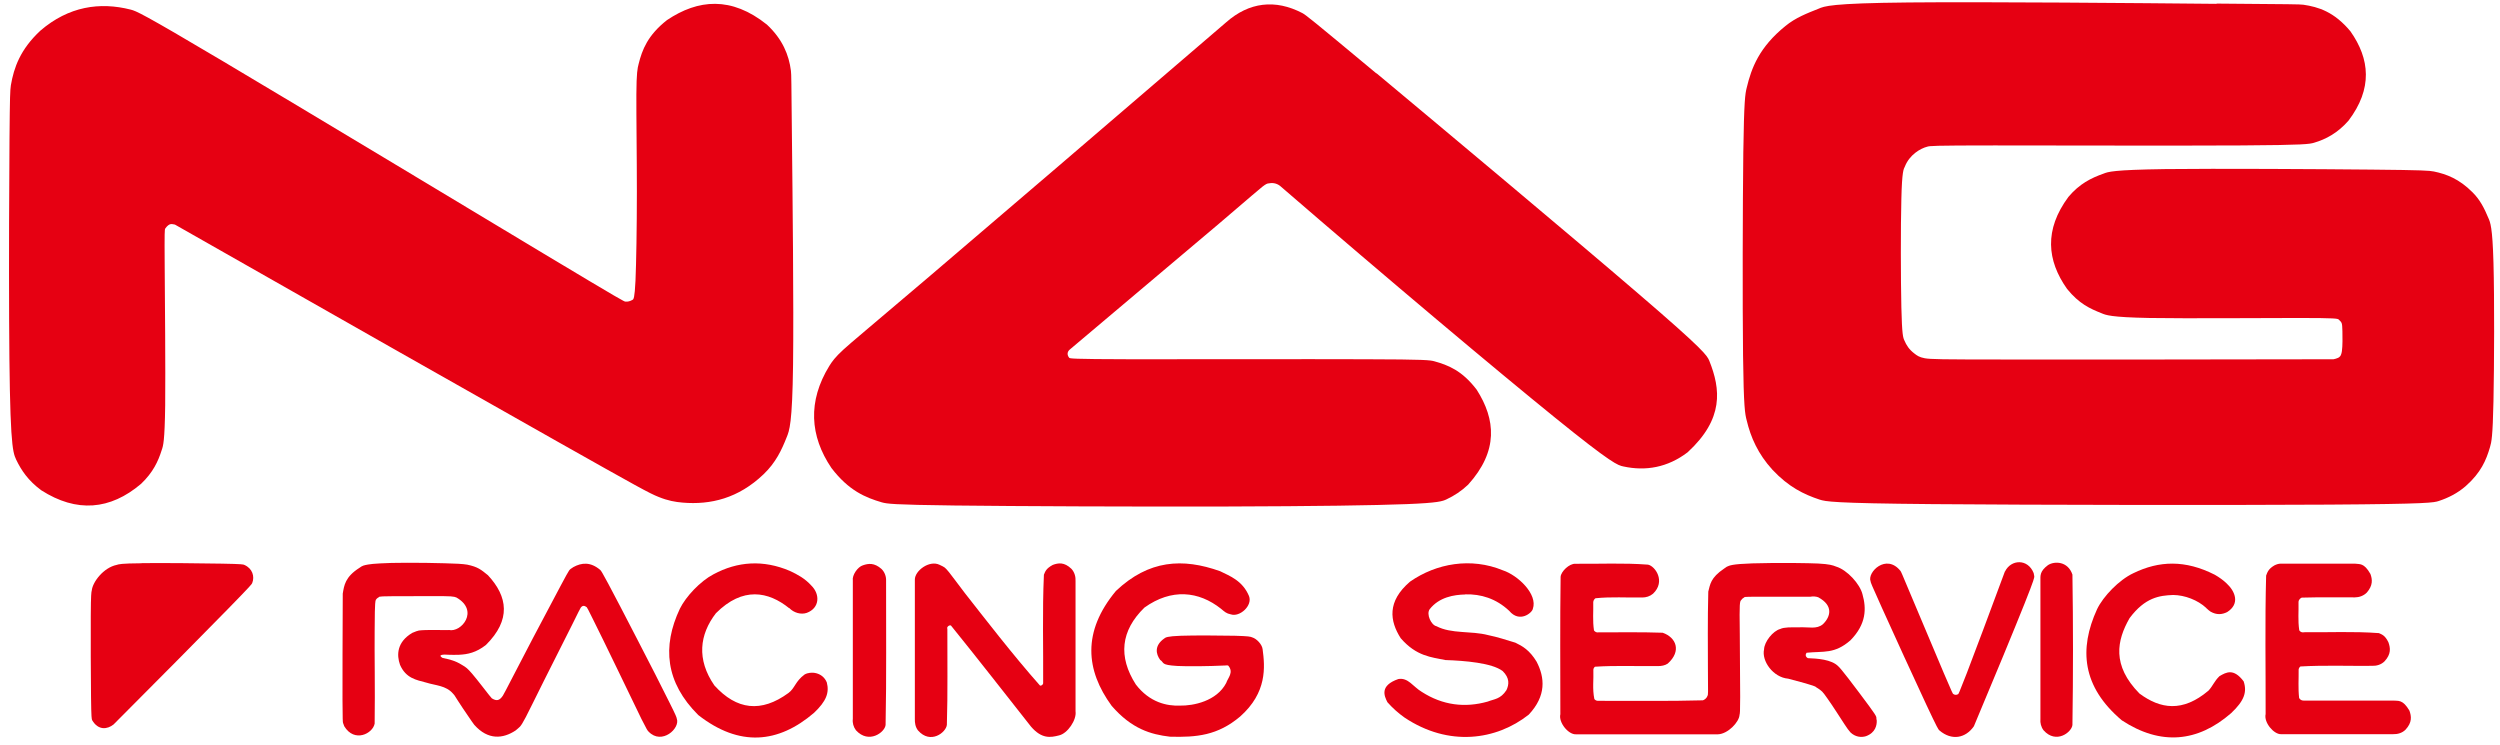 <?xml version="1.0" encoding="UTF-8"?>
<svg xmlns="http://www.w3.org/2000/svg" width="255" height="76" viewBox="0 0 255 76" fill="none">
  <path d="M80.777 13.999C80.841 19.879 80.968 31.201 80.892 37.209C80.815 43.217 80.522 43.923 80.228 44.629C79.731 45.887 79.132 47.184 77.882 48.377C75.318 50.829 72.486 51.51 69.629 51.266C68.876 51.202 68.124 51.073 67.18 50.688C66.236 50.316 65.101 49.687 56.836 45.027C48.571 40.367 33.201 31.651 17.844 22.908C17.55 22.87 17.295 22.69 16.849 23.319C16.798 23.435 16.772 23.563 16.798 27.119C16.823 30.675 16.887 37.645 16.849 41.343C16.798 45.053 16.645 45.476 16.492 45.913C16.135 47.055 15.612 48.185 14.387 49.353C11.237 52.023 7.818 52.318 4.209 50.008C2.869 49.019 2.168 47.967 1.645 46.875C1.454 46.465 1.288 46.041 1.16 44.051C1.033 42.062 0.956 38.518 0.931 32.626C0.905 26.747 0.931 18.518 0.969 14.141C1.007 9.763 1.033 9.224 1.109 8.698C1.415 6.901 2.066 5.039 4.119 3.126C7.002 0.649 10.178 0.174 13.341 0.983C13.877 1.124 14.4 1.291 22.742 6.246C31.084 11.201 47.257 20.944 55.395 25.835C63.545 30.726 63.66 30.752 63.787 30.765C64.03 30.79 64.272 30.726 64.514 30.585C64.629 30.521 64.731 30.431 64.82 28.634C64.897 26.824 64.961 23.306 64.961 19.558C64.961 15.809 64.897 11.83 64.91 9.622C64.922 7.414 65.025 6.965 65.139 6.528C65.496 5.078 66.07 3.589 68.035 2.048C71.211 -0.083 74.603 -0.391 78.226 2.51C79.82 3.999 80.471 5.604 80.675 7.221C80.726 7.671 80.713 8.12 80.777 13.999Z" fill="#E60012"></path>
  <path d="M140.394 7.465C147.179 13.127 160.381 24.166 167.115 29.956C173.85 35.733 174.118 36.259 174.347 36.798C175.508 39.699 175.852 42.716 172.141 46.131C170.087 47.697 167.842 48.069 165.597 47.581C165.023 47.466 164.449 47.325 158.582 42.575C152.715 37.825 141.554 28.454 130.559 18.955C130.19 18.672 129.756 18.621 129.36 18.711C129.258 18.724 129.144 18.749 128.748 19.057C128.353 19.365 127.677 19.969 124.361 22.793C121.044 25.604 115.088 30.623 109.131 35.643C108.889 35.835 108.787 36.156 109.055 36.49C109.131 36.567 109.22 36.631 115.215 36.644C121.21 36.657 133.098 36.618 139.258 36.644C145.419 36.657 145.865 36.734 146.299 36.85C147.689 37.235 149.131 37.787 150.623 39.751C152.549 42.767 152.868 45.99 149.743 49.443C149.054 50.097 148.314 50.572 147.549 50.932C147.141 51.124 146.72 51.291 143.493 51.42C140.253 51.548 134.207 51.638 125.075 51.664C115.942 51.689 103.723 51.638 97.358 51.561C90.993 51.484 90.471 51.381 89.948 51.24C88.289 50.752 86.58 50.059 84.807 47.736C82.601 44.475 82.371 40.932 84.591 37.325C84.871 36.875 85.177 36.439 86.032 35.656C86.886 34.873 88.277 33.743 94.871 28.133C101.465 22.523 113.264 12.408 125.049 2.292C127.409 0.2 130.087 -0.096 132.83 1.329C133.238 1.56 133.608 1.843 140.394 7.491" fill="#E60012"></path>
  <path d="M226.056 0.366C234.003 0.431 234.487 0.431 234.946 0.482C236.477 0.713 238.071 1.188 239.742 3.191C241.732 6.015 242.025 9.044 239.538 12.318C238.429 13.576 237.242 14.205 236.018 14.564C235.559 14.693 235.099 14.795 228.658 14.834C222.217 14.872 209.781 14.834 203.442 14.834C197.102 14.834 196.835 14.885 196.579 14.962C195.878 15.142 194.768 15.784 194.296 16.991C194.169 17.234 194.003 17.465 193.939 20.29C193.863 23.114 193.875 28.505 193.939 31.342C194.003 34.179 194.118 34.449 194.245 34.719C194.449 35.206 194.73 35.656 195.278 36.066C195.508 36.246 195.75 36.439 196.324 36.541C196.911 36.644 197.842 36.67 204.845 36.67C211.86 36.67 224.934 36.683 238.02 36.644C238.173 36.618 238.327 36.567 238.48 36.503C238.633 36.426 238.798 36.336 238.875 35.81C238.951 35.283 238.939 34.334 238.926 33.782C238.9 32.896 238.888 32.921 238.543 32.588C238.416 32.498 238.275 32.434 234.474 32.434C230.674 32.434 223.199 32.498 219.232 32.434C215.265 32.357 214.806 32.138 214.347 31.946C213.186 31.484 212.064 30.983 210.84 29.468C208.786 26.567 208.493 23.435 210.98 20.084C212.102 18.749 213.288 18.159 214.564 17.709C215.023 17.53 215.482 17.324 220.852 17.247C226.209 17.183 236.477 17.247 241.86 17.299C247.242 17.35 247.752 17.401 248.25 17.491C249.551 17.761 250.839 18.248 252.204 19.622C252.982 20.392 253.416 21.291 253.798 22.202C254.015 22.677 254.232 23.152 254.334 26.798C254.436 30.444 254.411 37.26 254.334 40.919C254.257 44.59 254.13 45.104 253.977 45.617C253.594 46.927 253.059 48.21 251.502 49.584C250.661 50.316 249.704 50.791 248.76 51.099C248.263 51.266 247.74 51.407 237.523 51.471C227.306 51.535 207.37 51.51 197.102 51.42C186.822 51.33 186.21 51.15 185.597 50.958C184.003 50.431 182.434 49.674 180.789 47.915C179.322 46.31 178.569 44.603 178.161 42.87C177.995 42.241 177.855 41.612 177.791 36.272C177.728 30.932 177.753 20.893 177.817 15.553C177.893 10.213 178.008 9.583 178.161 8.967C178.646 6.926 179.437 4.821 182.115 2.651C183.148 1.804 184.322 1.355 185.483 0.893C186.082 0.636 186.682 0.328 194.704 0.251C202.727 0.174 218.161 0.315 226.107 0.392" fill="#E60012"></path>
  <path d="M204.513 58.288C205.125 57.042 206.847 56.965 207.434 58.455C207.459 58.557 207.485 58.673 207.497 58.788C207.497 58.904 207.523 59.019 206.502 61.574C205.482 64.129 203.429 69.109 201.337 74.077C200.495 75.297 199.079 75.579 197.816 74.501C197.714 74.411 197.625 74.308 196.464 71.831C195.304 69.353 193.084 64.501 191.962 62.01C190.839 59.533 190.814 59.417 190.801 59.302C190.431 58.377 192.395 56.413 193.85 58.236C193.913 58.326 193.964 58.429 194.832 60.508C195.712 62.588 197.408 66.632 198.276 68.673C199.143 70.714 199.181 70.74 199.219 70.778C199.372 70.894 199.551 70.906 199.73 70.804C199.768 70.778 199.806 70.752 200.61 68.673C201.413 66.58 202.969 62.434 204.5 58.288" fill="#E60012"></path>
  <path d="M45.777 64.257C47.053 64.552 48.915 62.293 46.555 60.945C46.428 60.894 46.313 60.855 45.969 60.829C45.624 60.804 45.063 60.804 43.864 60.804C42.678 60.804 40.854 60.804 39.897 60.816C38.316 60.829 38.813 60.868 38.507 60.996C38.443 61.048 38.379 61.112 38.341 61.176C38.303 61.24 38.29 61.304 38.265 61.612C38.239 61.92 38.226 62.472 38.214 64.424C38.188 66.516 38.265 70.201 38.214 73.808C38.022 74.835 36.147 75.785 35.114 74.077C35.063 73.962 35.025 73.846 34.987 73.731C34.961 73.615 34.948 73.487 34.935 71.394C34.935 69.199 34.935 64.822 34.961 60.547C35.101 59.725 35.191 58.852 36.67 57.915C36.976 57.684 37.129 57.659 37.538 57.582C37.793 57.543 38.163 57.492 38.788 57.466C39.413 57.428 40.305 57.402 41.517 57.402C42.716 57.402 44.234 57.415 45.356 57.453C46.466 57.479 47.18 57.517 47.652 57.594C48.749 57.825 49.055 58.095 49.77 58.673C51.798 60.855 52.142 63.23 49.566 65.784C48.571 66.568 47.691 66.747 46.823 66.786C46.479 66.799 46.071 66.799 45.777 66.786C45.191 66.734 44.604 66.786 45.139 67.107C45.816 67.261 46.402 67.364 47.129 67.826C47.55 68.07 47.678 68.172 48.15 68.711C48.43 69.045 48.839 69.546 49.132 69.931C49.591 70.496 49.719 70.714 50.165 71.228C50.65 71.535 50.956 71.471 51.3 70.945C51.466 70.675 51.696 70.201 52.18 69.276C52.652 68.352 53.367 66.978 54.336 65.13C55.305 63.281 56.53 60.971 57.206 59.712C58.239 57.8 57.984 58.211 58.494 57.838C59.323 57.389 60.229 57.286 61.224 58.134C61.338 58.249 61.428 58.403 62.04 59.533C62.639 60.663 63.762 62.793 64.986 65.181C66.224 67.569 67.576 70.213 68.264 71.613C68.966 73.012 69.004 73.153 69.03 73.294C69.412 74.283 67.499 76.028 66.16 74.629C66.058 74.539 65.981 74.437 65.433 73.346C64.897 72.254 63.902 70.162 62.92 68.147C61.951 66.131 60.994 64.193 60.484 63.166C59.974 62.139 59.91 62.01 59.846 61.933C59.616 61.767 59.425 61.728 59.234 61.985C59.145 62.126 59.017 62.395 58.341 63.756C57.652 65.117 56.415 67.569 55.497 69.405C54.578 71.24 53.992 72.46 53.634 73.14C53.022 74.308 52.997 74.129 52.601 74.501C51.313 75.361 49.782 75.515 48.379 73.936C48.226 73.743 48.06 73.487 47.742 73.025C47.423 72.562 46.964 71.882 46.721 71.497C46.224 70.727 46.415 70.984 46.198 70.74C45.484 69.918 44.451 69.931 43.469 69.623C42.461 69.353 41.402 69.186 40.803 67.813C40.446 66.811 40.471 65.489 42.053 64.552C42.767 64.257 42.703 64.308 43.316 64.27C43.941 64.244 44.897 64.27 45.739 64.27" fill="#E60012"></path>
  <path d="M175.24 74.899H160.738C159.985 74.937 158.952 73.705 159.156 72.845C159.156 68.172 159.118 63.525 159.182 58.84C159.22 58.288 160.074 57.466 160.699 57.505C163.161 57.53 165.572 57.402 168.097 57.594C168.824 57.736 169.934 59.302 168.608 60.56C168.289 60.829 167.893 60.945 167.511 60.945C165.916 60.971 164.347 60.855 162.74 61.022C162.587 61.125 162.523 61.279 162.511 61.42C162.536 62.383 162.434 63.307 162.587 64.308C162.715 64.475 162.868 64.526 163.034 64.501C165.215 64.501 167.383 64.462 169.59 64.539C170.967 65.014 171.541 66.401 170.113 67.684C169.832 67.877 169.475 67.941 169.118 67.941C166.975 67.967 164.858 67.864 162.689 68.005C162.587 68.082 162.523 68.211 162.523 68.313C162.562 69.315 162.409 70.265 162.625 71.305C162.753 71.459 162.881 71.484 163.034 71.484C166.592 71.471 170.138 71.535 173.697 71.433C173.85 71.382 174.079 71.227 174.169 70.971C174.194 70.919 174.22 70.868 174.22 70.534C174.22 70.213 174.22 69.61 174.207 68.005C174.207 66.221 174.169 63.243 174.245 60.342C174.437 59.636 174.449 58.942 175.865 57.992C176.197 57.761 176.082 57.825 176.363 57.71C176.554 57.646 176.834 57.582 177.485 57.53C178.135 57.479 179.13 57.44 180.661 57.428C182.192 57.415 184.258 57.428 185.444 57.479C186.63 57.543 186.949 57.659 187.268 57.787C188.429 58.134 189.717 59.584 189.972 60.611C190.38 62.062 190.38 63.641 188.748 65.309C187.115 66.734 186.018 66.401 184.271 66.58C184.156 66.747 184.118 66.966 184.398 67.132C185.342 67.171 186.809 67.248 187.51 67.967C187.702 68.147 187.919 68.416 188.531 69.199C189.143 69.995 190.138 71.317 190.674 72.049C191.656 73.384 191.299 73.063 191.426 73.474C191.452 73.949 191.311 74.732 190.329 75.091C189.832 75.246 189.232 75.168 188.748 74.706C188.429 74.373 187.906 73.5 187.345 72.652C187.013 72.139 186.669 71.625 186.413 71.266C186.158 70.894 185.993 70.688 185.865 70.547C185.508 70.226 185.38 70.201 185.227 70.085C185.202 69.957 183.327 69.469 182.396 69.225C180.865 69.097 179.666 67.428 179.934 66.234C179.959 65.464 180.84 64.347 181.592 64.154C181.987 63.962 182.689 63.987 183.467 63.987C184.513 63.936 185.291 64.218 185.942 63.666C186.732 62.896 187.026 61.767 185.457 60.919C185.202 60.829 184.908 60.816 184.641 60.868C182.536 60.868 180.444 60.868 179.334 60.868C177.587 60.868 178.084 60.868 177.74 61.048C177.676 61.112 177.625 61.176 177.574 61.24C177.523 61.304 177.485 61.368 177.459 61.767C177.434 62.164 177.434 62.883 177.459 64.719C177.472 66.555 177.498 69.52 177.498 71.073C177.498 72.627 177.472 72.768 177.434 72.909C177.396 73.654 176.248 74.86 175.24 74.899Z" fill="#E60012"></path>
  <path d="M14.451 57.44C16.568 57.415 20.586 57.453 22.652 57.492C24.718 57.53 24.82 57.569 24.922 57.62C25.752 57.98 25.994 58.801 25.726 59.469C25.688 59.571 25.65 59.661 23.29 62.075C20.93 64.488 16.275 69.199 11.581 73.898C10.956 74.398 10.025 74.527 9.4 73.461C9.349 73.346 9.31 73.23 9.285 71.125C9.259 69.019 9.247 64.924 9.259 62.781C9.272 60.637 9.31 60.419 9.361 60.226C9.451 59.366 10.548 57.903 11.9 57.62C12.104 57.556 12.321 57.466 14.438 57.453" fill="#E60012"></path>
  <path d="M225.036 62.01C224.169 61.202 222.842 60.701 221.669 60.688C220.265 60.739 218.799 60.932 217.217 63.05C215.916 65.322 215.393 67.864 218.225 70.74C220.355 72.319 222.625 72.678 225.265 70.444C225.712 69.969 225.852 69.482 226.388 68.968C227.089 68.557 227.829 68.147 228.85 69.494C229.22 70.586 228.913 71.484 227.574 72.742C224.169 75.708 220.393 76.08 216.426 73.474C212.37 70.046 212.039 66.208 213.901 62.139C214.526 60.829 216.146 59.148 217.6 58.467C220.227 57.184 222.893 57.094 225.903 58.621C226.375 58.891 226.783 59.186 227.128 59.52C228.008 60.342 228.492 61.6 227.166 62.434C226.643 62.691 226.095 62.742 225.47 62.383C225.342 62.306 225.24 62.203 225.023 62.01" fill="#E60012"></path>
  <path d="M80.496 62.036C78.379 60.329 75.764 59.802 73.022 62.55C71.351 64.719 71.032 67.261 72.869 69.918C75.139 72.421 77.639 72.717 80.419 70.688C81.083 70.201 81.108 69.507 82.065 68.801C82.703 68.429 83.914 68.57 84.335 69.61C84.603 70.65 84.297 71.51 83.022 72.717C79.386 75.823 75.432 76.221 71.223 72.935C67.881 69.61 67.524 65.951 69.348 62.087C69.96 60.842 71.44 59.276 72.766 58.583C75.241 57.248 77.868 57.081 80.573 58.236C81.363 58.608 82.09 58.994 82.754 59.725C83.672 60.624 83.608 62.023 82.294 62.511C81.708 62.716 80.968 62.511 80.496 62.01" fill="#E60012"></path>
  <path d="M124.552 62.1C122.269 60.29 119.501 59.995 116.733 61.972C114.31 64.334 114.042 66.978 115.853 69.815C117.269 71.664 119.042 72.023 120.355 71.972C121.72 71.998 124.105 71.523 125.075 69.661C125.228 69.161 125.878 68.583 125.279 67.89C125.202 67.864 125.126 67.851 125.049 67.877C123.111 67.967 121.146 67.98 120.088 67.928C118.34 67.826 118.787 67.594 118.34 67.312C117.894 66.709 117.728 65.849 118.748 65.13C118.889 65.014 119.042 64.899 120.458 64.847C121.861 64.796 124.539 64.822 125.955 64.847C127.383 64.886 127.549 64.937 127.728 65.014C128.174 65.143 128.735 65.733 128.787 66.221C129.029 68.031 129.258 70.637 126.491 73.089C124.207 75.014 122.065 75.22 119.335 75.143C117.371 74.912 115.432 74.347 113.391 71.998C110.738 68.365 110.368 64.437 113.825 60.277C117.179 57.107 120.623 56.901 124.45 58.262C125.406 58.737 126.733 59.212 127.396 60.791C127.792 61.779 126.44 62.973 125.547 62.665C125.075 62.575 124.909 62.395 124.565 62.113" fill="#E60012"></path>
  <path d="M234.997 64.488C237.548 64.514 240.048 64.385 242.65 64.578C242.982 64.732 243.275 64.809 243.619 65.515C243.823 66.093 243.913 66.709 243.224 67.453C242.88 67.8 242.408 67.928 241.961 67.915C239.525 67.941 237.114 67.838 234.64 67.98C234.538 68.057 234.474 68.185 234.461 68.288C234.474 69.263 234.398 70.201 234.512 71.202C234.64 71.407 234.806 71.459 234.972 71.459H244.117C244.627 71.51 245.073 71.317 245.762 72.486C245.966 73.063 246.056 73.679 245.367 74.424C245.022 74.77 244.551 74.899 244.104 74.886H232.676C231.949 74.924 230.89 73.705 231.094 72.832C231.107 68.121 231.017 63.461 231.145 58.711C231.273 58.365 231.375 58.031 231.987 57.671C232.191 57.569 232.408 57.492 232.637 57.492H240.188C240.686 57.569 241.119 57.376 241.783 58.544C241.987 59.109 242.051 59.712 241.413 60.444C241.081 60.778 240.622 60.932 240.201 60.932C238.403 60.932 236.604 60.906 234.78 60.958C234.678 60.983 234.449 61.163 234.449 61.407C234.474 62.37 234.372 63.294 234.525 64.295C234.64 64.475 234.806 64.514 234.972 64.501" fill="#E60012"></path>
  <path d="M208.123 59.212C208.123 58.724 208.046 58.275 208.888 57.646C209.551 57.209 210.929 57.235 211.388 58.608C211.465 63.718 211.465 68.814 211.388 73.949C211.312 74.694 209.717 75.926 208.442 74.488C208.187 74.154 208.085 73.731 208.123 73.333V59.199" fill="#E60012"></path>
  <path d="M86.988 59.212C86.899 58.673 87.486 57.813 88.022 57.659C88.583 57.466 89.182 57.389 89.909 58.031C90.241 58.352 90.394 58.801 90.381 59.212C90.368 64.129 90.432 69.007 90.33 73.949C90.254 74.694 88.621 75.926 87.307 74.488C87.052 74.154 86.937 73.731 86.988 73.333V59.199" fill="#E60012"></path>
  <path d="M96.631 64.154C96.618 67.415 96.682 70.65 96.58 73.936C96.504 74.706 94.909 75.964 93.634 74.501C93.366 74.154 93.302 73.731 93.315 73.32C93.315 68.583 93.315 63.859 93.315 59.122C93.302 58.223 94.795 57.107 95.828 57.607C96.415 57.89 96.351 57.838 96.81 58.377C97.103 58.737 97.55 59.366 98.417 60.496C100.305 62.896 103.302 66.799 106.083 69.931C106.185 69.957 106.376 69.879 106.402 69.687C106.427 66.003 106.312 62.357 106.478 58.621C106.618 58.288 106.695 57.992 107.384 57.62C107.945 57.415 108.544 57.312 109.284 58.018C109.616 58.377 109.731 58.852 109.705 59.289V72.562C109.833 73.41 108.902 74.822 108.009 75.014C107.154 75.233 106.261 75.387 105.164 74.116C102.448 70.675 99.743 67.197 97.001 63.808C96.874 63.718 96.567 63.91 96.618 64.103" fill="#E60012"></path>
  <path d="M149.463 60.637C148.289 60.663 146.797 60.906 145.827 62.139C145.457 62.652 145.993 63.769 146.516 63.872C148.06 64.68 150.037 64.321 151.797 64.783C152.741 64.976 153.646 65.271 154.565 65.553C155.292 65.9 156.019 66.311 156.733 67.492C157.575 69.109 157.741 70.971 155.929 72.896C152.626 75.502 147.779 76.208 143.264 73.192C142.626 72.742 142.039 72.216 141.516 71.625C141.185 70.971 140.713 69.931 142.626 69.263C143.634 69.084 144.131 70.046 145.024 70.573C147.154 71.946 149.437 72.216 151.746 71.561C152.422 71.292 153.047 71.33 153.659 70.393C153.927 69.815 154.003 69.161 153.264 68.442C152.179 67.62 149.424 67.389 147.422 67.325C146.019 67.03 144.475 66.953 142.868 65.091C141.759 63.345 141.452 61.356 143.825 59.327C146.516 57.453 150.049 56.837 153.289 58.172C154.82 58.673 156.873 60.611 156.35 62.1C156.286 62.498 154.998 63.577 153.94 62.306C152.588 61.035 151.031 60.585 149.475 60.624" fill="#E60012"></path>
</svg>
